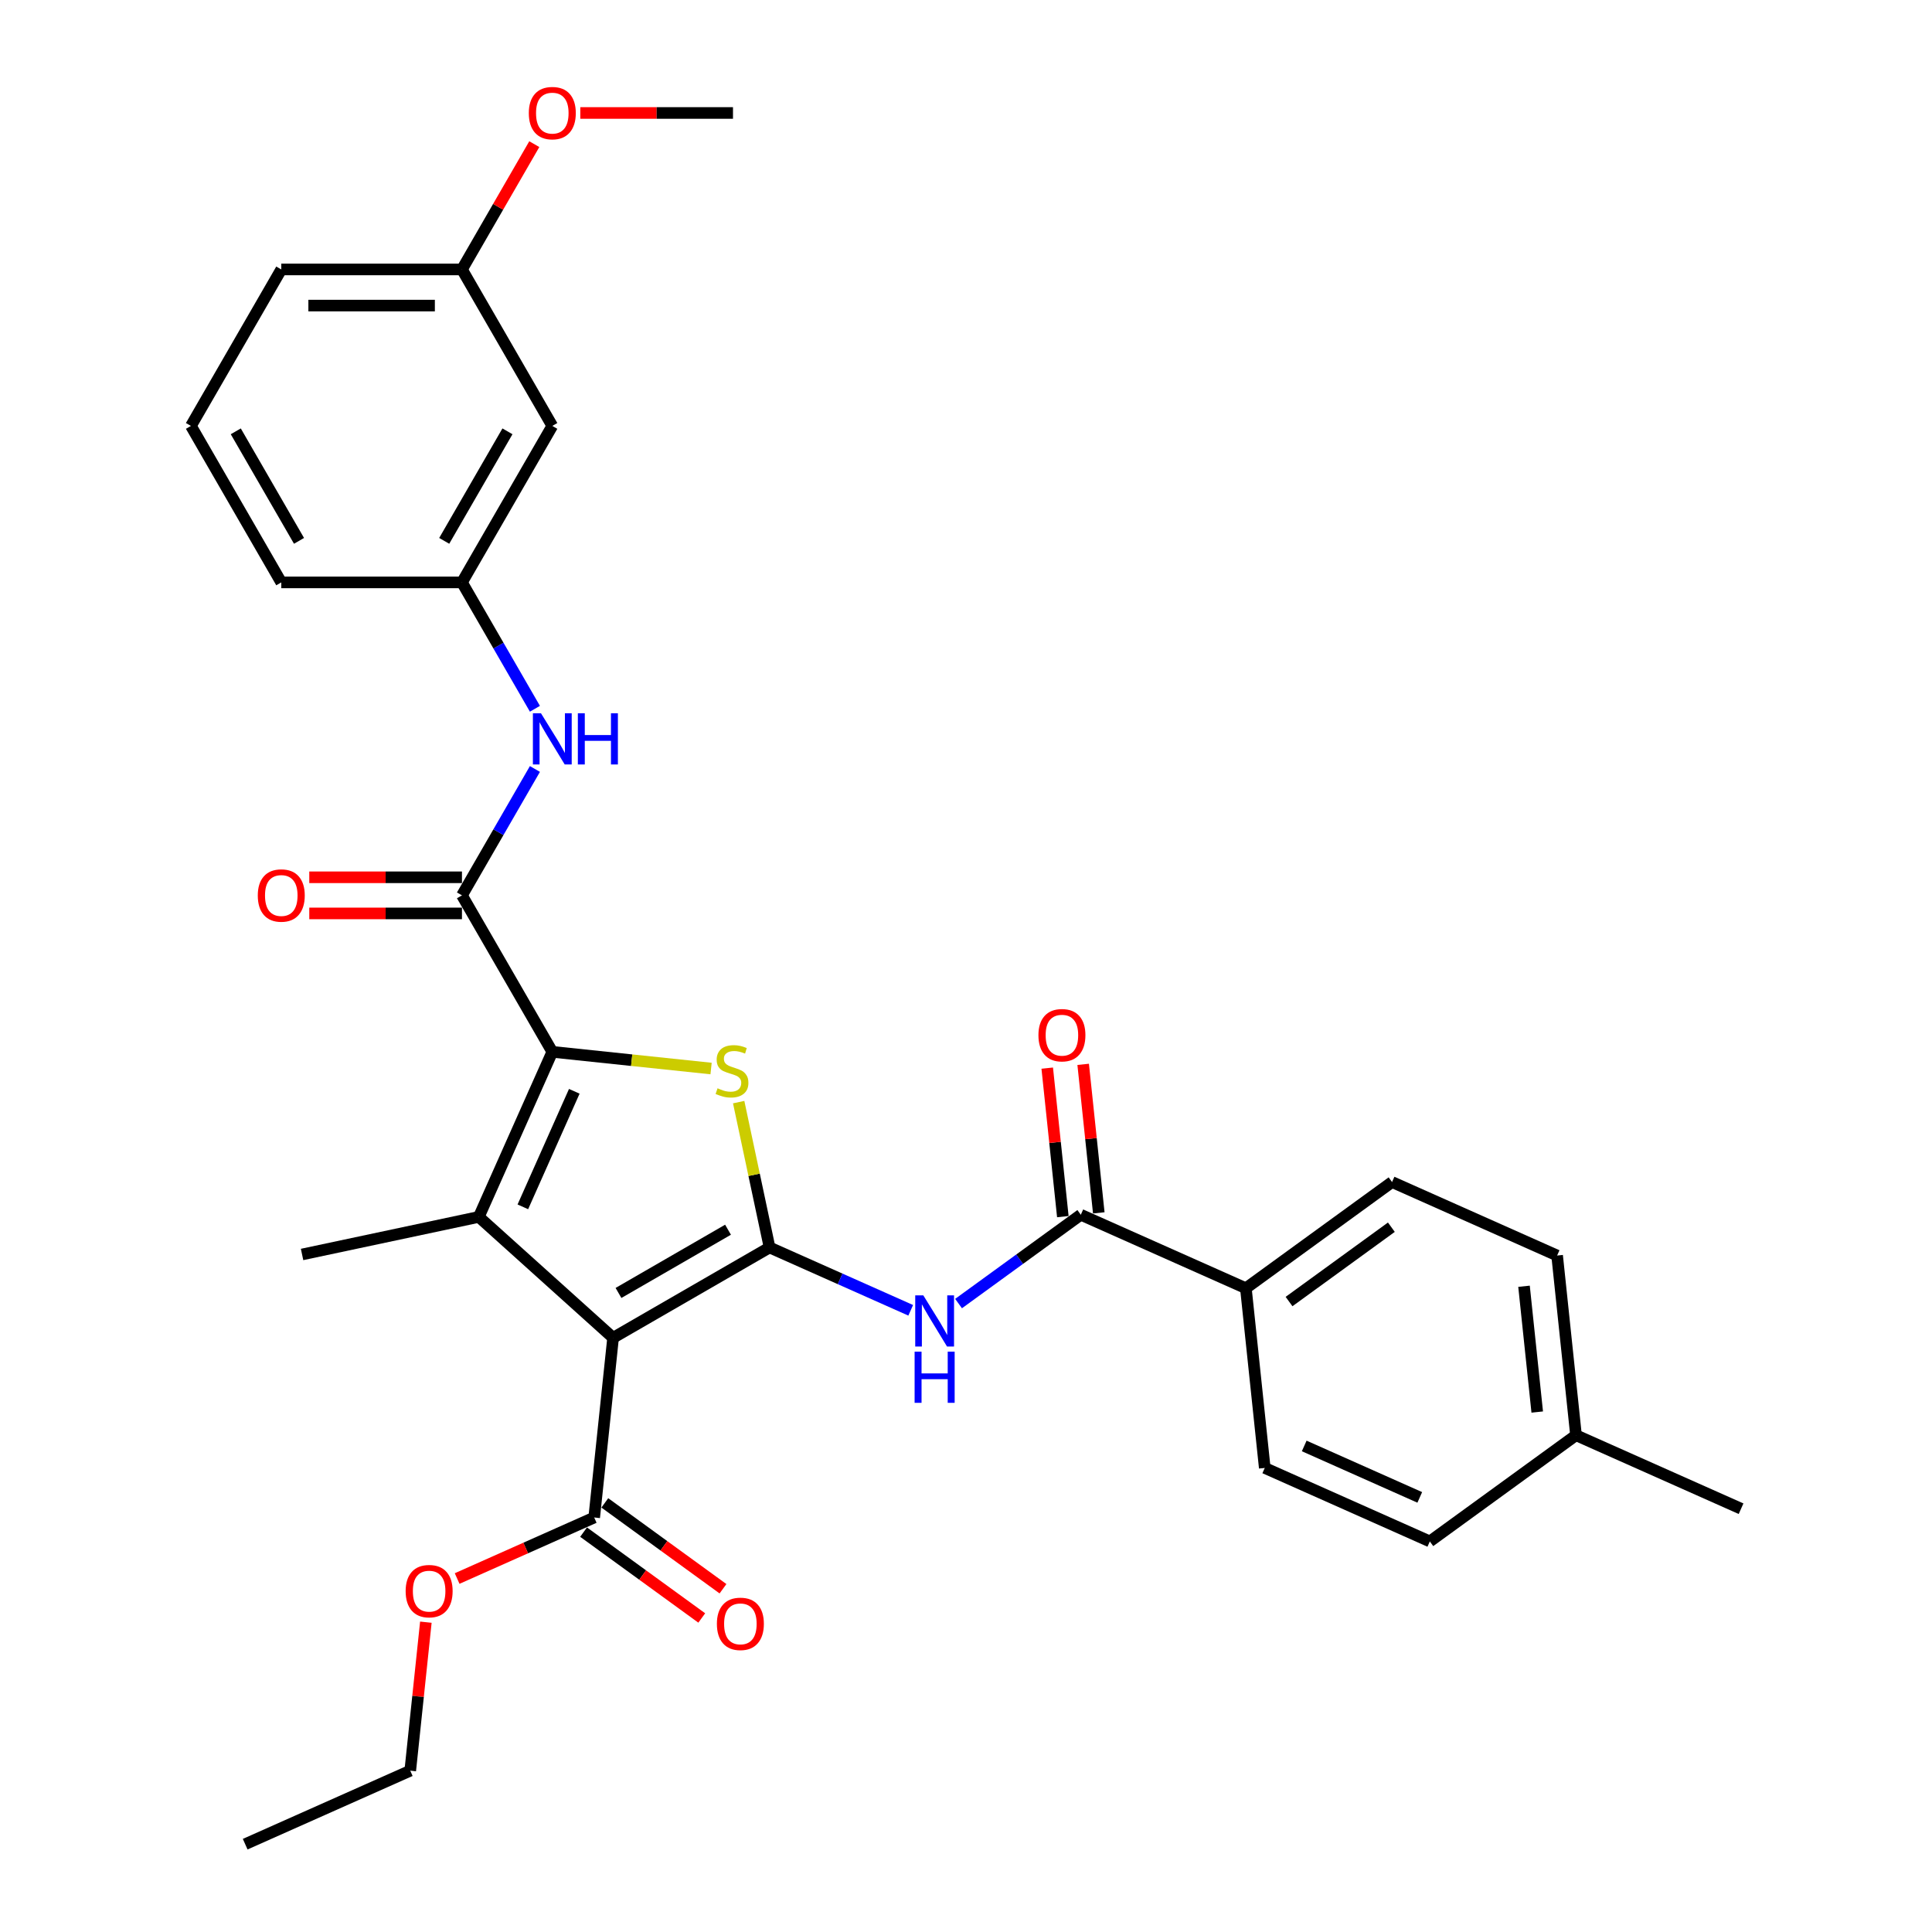 <?xml version='1.0' encoding='iso-8859-1'?>
<svg version='1.1' baseProfile='full'
              xmlns='http://www.w3.org/2000/svg'
                      xmlns:rdkit='http://www.rdkit.org/xml'
                      xmlns:xlink='http://www.w3.org/1999/xlink'
                  xml:space='preserve'
width='1000px' height='1000px' viewBox='0 0 1000 1000'>
<!-- END OF HEADER -->
<rect style='opacity:1.0;fill:#FFFFFF;stroke:none' width='1000' height='1000' x='0' y='0'> </rect>
<path class='bond-0' d='M 398.326,645.684 L 317.333,692.446' style='fill:none;fill-rule:evenodd;stroke:#000000;stroke-width:6px;stroke-linecap:butt;stroke-linejoin:miter;stroke-opacity:1' />
<path class='bond-0' d='M 376.825,636.5 L 320.13,669.233' style='fill:none;fill-rule:evenodd;stroke:#000000;stroke-width:6px;stroke-linecap:butt;stroke-linejoin:miter;stroke-opacity:1' />
<path class='bond-3' d='M 398.326,645.684 L 390.331,608.072' style='fill:none;fill-rule:evenodd;stroke:#000000;stroke-width:6px;stroke-linecap:butt;stroke-linejoin:miter;stroke-opacity:1' />
<path class='bond-3' d='M 390.331,608.072 L 382.337,570.46' style='fill:none;fill-rule:evenodd;stroke:#CCCC00;stroke-width:6px;stroke-linecap:butt;stroke-linejoin:miter;stroke-opacity:1' />
<path class='bond-4' d='M 398.326,645.684 L 434.854,661.948' style='fill:none;fill-rule:evenodd;stroke:#000000;stroke-width:6px;stroke-linecap:butt;stroke-linejoin:miter;stroke-opacity:1' />
<path class='bond-4' d='M 434.854,661.948 L 471.381,678.211' style='fill:none;fill-rule:evenodd;stroke:#0000FF;stroke-width:6px;stroke-linecap:butt;stroke-linejoin:miter;stroke-opacity:1' />
<path class='bond-2' d='M 317.333,692.446 L 247.832,629.867' style='fill:none;fill-rule:evenodd;stroke:#000000;stroke-width:6px;stroke-linecap:butt;stroke-linejoin:miter;stroke-opacity:1' />
<path class='bond-7' d='M 317.333,692.446 L 307.557,785.456' style='fill:none;fill-rule:evenodd;stroke:#000000;stroke-width:6px;stroke-linecap:butt;stroke-linejoin:miter;stroke-opacity:1' />
<path class='bond-1' d='M 285.871,544.429 L 326.961,548.748' style='fill:none;fill-rule:evenodd;stroke:#000000;stroke-width:6px;stroke-linecap:butt;stroke-linejoin:miter;stroke-opacity:1' />
<path class='bond-1' d='M 326.961,548.748 L 368.052,553.067' style='fill:none;fill-rule:evenodd;stroke:#CCCC00;stroke-width:6px;stroke-linecap:butt;stroke-linejoin:miter;stroke-opacity:1' />
<path class='bond-5' d='M 285.871,544.429 L 239.11,463.436' style='fill:none;fill-rule:evenodd;stroke:#000000;stroke-width:6px;stroke-linecap:butt;stroke-linejoin:miter;stroke-opacity:1' />
<path class='bond-31' d='M 285.871,544.429 L 247.832,629.867' style='fill:none;fill-rule:evenodd;stroke:#000000;stroke-width:6px;stroke-linecap:butt;stroke-linejoin:miter;stroke-opacity:1' />
<path class='bond-31' d='M 297.253,564.853 L 270.625,624.659' style='fill:none;fill-rule:evenodd;stroke:#000000;stroke-width:6px;stroke-linecap:butt;stroke-linejoin:miter;stroke-opacity:1' />
<path class='bond-17' d='M 247.832,629.867 L 156.353,649.311' style='fill:none;fill-rule:evenodd;stroke:#000000;stroke-width:6px;stroke-linecap:butt;stroke-linejoin:miter;stroke-opacity:1' />
<path class='bond-6' d='M 496.146,674.727 L 527.786,651.74' style='fill:none;fill-rule:evenodd;stroke:#0000FF;stroke-width:6px;stroke-linecap:butt;stroke-linejoin:miter;stroke-opacity:1' />
<path class='bond-6' d='M 527.786,651.74 L 559.425,628.752' style='fill:none;fill-rule:evenodd;stroke:#000000;stroke-width:6px;stroke-linecap:butt;stroke-linejoin:miter;stroke-opacity:1' />
<path class='bond-8' d='M 239.11,463.436 L 257.992,430.73' style='fill:none;fill-rule:evenodd;stroke:#000000;stroke-width:6px;stroke-linecap:butt;stroke-linejoin:miter;stroke-opacity:1' />
<path class='bond-8' d='M 257.992,430.73 L 276.875,398.024' style='fill:none;fill-rule:evenodd;stroke:#0000FF;stroke-width:6px;stroke-linecap:butt;stroke-linejoin:miter;stroke-opacity:1' />
<path class='bond-10' d='M 239.11,454.084 L 199.596,454.084' style='fill:none;fill-rule:evenodd;stroke:#000000;stroke-width:6px;stroke-linecap:butt;stroke-linejoin:miter;stroke-opacity:1' />
<path class='bond-10' d='M 199.596,454.084 L 160.083,454.084' style='fill:none;fill-rule:evenodd;stroke:#FF0000;stroke-width:6px;stroke-linecap:butt;stroke-linejoin:miter;stroke-opacity:1' />
<path class='bond-10' d='M 239.11,472.788 L 199.596,472.788' style='fill:none;fill-rule:evenodd;stroke:#000000;stroke-width:6px;stroke-linecap:butt;stroke-linejoin:miter;stroke-opacity:1' />
<path class='bond-10' d='M 199.596,472.788 L 160.083,472.788' style='fill:none;fill-rule:evenodd;stroke:#FF0000;stroke-width:6px;stroke-linecap:butt;stroke-linejoin:miter;stroke-opacity:1' />
<path class='bond-9' d='M 559.425,628.752 L 644.863,666.791' style='fill:none;fill-rule:evenodd;stroke:#000000;stroke-width:6px;stroke-linecap:butt;stroke-linejoin:miter;stroke-opacity:1' />
<path class='bond-12' d='M 568.726,627.775 L 564.687,589.34' style='fill:none;fill-rule:evenodd;stroke:#000000;stroke-width:6px;stroke-linecap:butt;stroke-linejoin:miter;stroke-opacity:1' />
<path class='bond-12' d='M 564.687,589.34 L 560.647,550.906' style='fill:none;fill-rule:evenodd;stroke:#FF0000;stroke-width:6px;stroke-linecap:butt;stroke-linejoin:miter;stroke-opacity:1' />
<path class='bond-12' d='M 550.124,629.73 L 546.084,591.296' style='fill:none;fill-rule:evenodd;stroke:#000000;stroke-width:6px;stroke-linecap:butt;stroke-linejoin:miter;stroke-opacity:1' />
<path class='bond-12' d='M 546.084,591.296 L 542.045,552.861' style='fill:none;fill-rule:evenodd;stroke:#FF0000;stroke-width:6px;stroke-linecap:butt;stroke-linejoin:miter;stroke-opacity:1' />
<path class='bond-13' d='M 302.06,793.023 L 332.643,815.242' style='fill:none;fill-rule:evenodd;stroke:#000000;stroke-width:6px;stroke-linecap:butt;stroke-linejoin:miter;stroke-opacity:1' />
<path class='bond-13' d='M 332.643,815.242 L 363.225,837.462' style='fill:none;fill-rule:evenodd;stroke:#FF0000;stroke-width:6px;stroke-linecap:butt;stroke-linejoin:miter;stroke-opacity:1' />
<path class='bond-13' d='M 313.054,777.89 L 343.637,800.11' style='fill:none;fill-rule:evenodd;stroke:#000000;stroke-width:6px;stroke-linecap:butt;stroke-linejoin:miter;stroke-opacity:1' />
<path class='bond-13' d='M 343.637,800.11 L 374.22,822.33' style='fill:none;fill-rule:evenodd;stroke:#FF0000;stroke-width:6px;stroke-linecap:butt;stroke-linejoin:miter;stroke-opacity:1' />
<path class='bond-18' d='M 307.557,785.456 L 272.086,801.249' style='fill:none;fill-rule:evenodd;stroke:#000000;stroke-width:6px;stroke-linecap:butt;stroke-linejoin:miter;stroke-opacity:1' />
<path class='bond-18' d='M 272.086,801.249 L 236.616,817.042' style='fill:none;fill-rule:evenodd;stroke:#FF0000;stroke-width:6px;stroke-linecap:butt;stroke-linejoin:miter;stroke-opacity:1' />
<path class='bond-11' d='M 276.875,366.862 L 257.992,334.156' style='fill:none;fill-rule:evenodd;stroke:#0000FF;stroke-width:6px;stroke-linecap:butt;stroke-linejoin:miter;stroke-opacity:1' />
<path class='bond-11' d='M 257.992,334.156 L 239.11,301.45' style='fill:none;fill-rule:evenodd;stroke:#000000;stroke-width:6px;stroke-linecap:butt;stroke-linejoin:miter;stroke-opacity:1' />
<path class='bond-15' d='M 644.863,666.791 L 720.524,611.82' style='fill:none;fill-rule:evenodd;stroke:#000000;stroke-width:6px;stroke-linecap:butt;stroke-linejoin:miter;stroke-opacity:1' />
<path class='bond-15' d='M 667.206,673.678 L 720.169,635.198' style='fill:none;fill-rule:evenodd;stroke:#000000;stroke-width:6px;stroke-linecap:butt;stroke-linejoin:miter;stroke-opacity:1' />
<path class='bond-16' d='M 644.863,666.791 L 654.638,759.802' style='fill:none;fill-rule:evenodd;stroke:#000000;stroke-width:6px;stroke-linecap:butt;stroke-linejoin:miter;stroke-opacity:1' />
<path class='bond-14' d='M 239.11,301.45 L 285.871,220.457' style='fill:none;fill-rule:evenodd;stroke:#000000;stroke-width:6px;stroke-linecap:butt;stroke-linejoin:miter;stroke-opacity:1' />
<path class='bond-14' d='M 229.925,279.948 L 262.658,223.253' style='fill:none;fill-rule:evenodd;stroke:#000000;stroke-width:6px;stroke-linecap:butt;stroke-linejoin:miter;stroke-opacity:1' />
<path class='bond-25' d='M 239.11,301.45 L 145.587,301.45' style='fill:none;fill-rule:evenodd;stroke:#000000;stroke-width:6px;stroke-linecap:butt;stroke-linejoin:miter;stroke-opacity:1' />
<path class='bond-19' d='M 285.871,220.457 L 239.11,139.463' style='fill:none;fill-rule:evenodd;stroke:#000000;stroke-width:6px;stroke-linecap:butt;stroke-linejoin:miter;stroke-opacity:1' />
<path class='bond-21' d='M 720.524,611.82 L 805.962,649.859' style='fill:none;fill-rule:evenodd;stroke:#000000;stroke-width:6px;stroke-linecap:butt;stroke-linejoin:miter;stroke-opacity:1' />
<path class='bond-20' d='M 654.638,759.802 L 740.076,797.841' style='fill:none;fill-rule:evenodd;stroke:#000000;stroke-width:6px;stroke-linecap:butt;stroke-linejoin:miter;stroke-opacity:1' />
<path class='bond-20' d='M 675.062,748.42 L 734.868,775.048' style='fill:none;fill-rule:evenodd;stroke:#000000;stroke-width:6px;stroke-linecap:butt;stroke-linejoin:miter;stroke-opacity:1' />
<path class='bond-27' d='M 220.423,839.638 L 216.383,878.072' style='fill:none;fill-rule:evenodd;stroke:#FF0000;stroke-width:6px;stroke-linecap:butt;stroke-linejoin:miter;stroke-opacity:1' />
<path class='bond-27' d='M 216.383,878.072 L 212.344,916.506' style='fill:none;fill-rule:evenodd;stroke:#000000;stroke-width:6px;stroke-linecap:butt;stroke-linejoin:miter;stroke-opacity:1' />
<path class='bond-23' d='M 239.11,139.463 L 257.83,107.038' style='fill:none;fill-rule:evenodd;stroke:#000000;stroke-width:6px;stroke-linecap:butt;stroke-linejoin:miter;stroke-opacity:1' />
<path class='bond-23' d='M 257.83,107.038 L 276.551,74.612' style='fill:none;fill-rule:evenodd;stroke:#FF0000;stroke-width:6px;stroke-linecap:butt;stroke-linejoin:miter;stroke-opacity:1' />
<path class='bond-33' d='M 239.11,139.463 L 145.587,139.463' style='fill:none;fill-rule:evenodd;stroke:#000000;stroke-width:6px;stroke-linecap:butt;stroke-linejoin:miter;stroke-opacity:1' />
<path class='bond-33' d='M 225.081,158.168 L 159.615,158.168' style='fill:none;fill-rule:evenodd;stroke:#000000;stroke-width:6px;stroke-linecap:butt;stroke-linejoin:miter;stroke-opacity:1' />
<path class='bond-22' d='M 740.076,797.841 L 815.737,742.87' style='fill:none;fill-rule:evenodd;stroke:#000000;stroke-width:6px;stroke-linecap:butt;stroke-linejoin:miter;stroke-opacity:1' />
<path class='bond-32' d='M 805.962,649.859 L 815.737,742.87' style='fill:none;fill-rule:evenodd;stroke:#000000;stroke-width:6px;stroke-linecap:butt;stroke-linejoin:miter;stroke-opacity:1' />
<path class='bond-32' d='M 788.826,665.766 L 795.669,730.873' style='fill:none;fill-rule:evenodd;stroke:#000000;stroke-width:6px;stroke-linecap:butt;stroke-linejoin:miter;stroke-opacity:1' />
<path class='bond-28' d='M 815.737,742.87 L 901.175,780.909' style='fill:none;fill-rule:evenodd;stroke:#000000;stroke-width:6px;stroke-linecap:butt;stroke-linejoin:miter;stroke-opacity:1' />
<path class='bond-29' d='M 300.367,58.47 L 339.88,58.47' style='fill:none;fill-rule:evenodd;stroke:#FF0000;stroke-width:6px;stroke-linecap:butt;stroke-linejoin:miter;stroke-opacity:1' />
<path class='bond-29' d='M 339.88,58.47 L 379.394,58.47' style='fill:none;fill-rule:evenodd;stroke:#000000;stroke-width:6px;stroke-linecap:butt;stroke-linejoin:miter;stroke-opacity:1' />
<path class='bond-24' d='M 98.825,220.457 L 145.587,301.45' style='fill:none;fill-rule:evenodd;stroke:#000000;stroke-width:6px;stroke-linecap:butt;stroke-linejoin:miter;stroke-opacity:1' />
<path class='bond-24' d='M 122.038,223.253 L 154.771,279.948' style='fill:none;fill-rule:evenodd;stroke:#000000;stroke-width:6px;stroke-linecap:butt;stroke-linejoin:miter;stroke-opacity:1' />
<path class='bond-26' d='M 98.825,220.457 L 145.587,139.463' style='fill:none;fill-rule:evenodd;stroke:#000000;stroke-width:6px;stroke-linecap:butt;stroke-linejoin:miter;stroke-opacity:1' />
<path class='bond-30' d='M 212.344,916.506 L 126.906,954.545' style='fill:none;fill-rule:evenodd;stroke:#000000;stroke-width:6px;stroke-linecap:butt;stroke-linejoin:miter;stroke-opacity:1' />
<path  class='atom-4' d='M 371.4 563.296
Q 371.699 563.408, 372.933 563.932
Q 374.168 564.455, 375.515 564.792
Q 376.899 565.091, 378.246 565.091
Q 380.752 565.091, 382.211 563.894
Q 383.67 562.66, 383.67 560.527
Q 383.67 559.068, 382.922 558.171
Q 382.211 557.273, 381.089 556.786
Q 379.966 556.3, 378.096 555.739
Q 375.739 555.028, 374.318 554.355
Q 372.933 553.681, 371.923 552.26
Q 370.951 550.838, 370.951 548.444
Q 370.951 545.115, 373.195 543.057
Q 375.477 541, 379.966 541
Q 383.034 541, 386.513 542.459
L 385.653 545.339
Q 382.473 544.03, 380.079 544.03
Q 377.497 544.03, 376.076 545.115
Q 374.654 546.162, 374.692 547.995
Q 374.692 549.417, 375.403 550.277
Q 376.151 551.138, 377.198 551.624
Q 378.283 552.11, 380.079 552.671
Q 382.473 553.42, 383.894 554.168
Q 385.316 554.916, 386.326 556.45
Q 387.373 557.946, 387.373 560.527
Q 387.373 564.193, 384.904 566.176
Q 382.473 568.121, 378.395 568.121
Q 376.038 568.121, 374.243 567.598
Q 372.485 567.111, 370.39 566.251
L 371.4 563.296
' fill='#CCCC00'/>
<path  class='atom-5' d='M 477.909 670.481
L 486.588 684.509
Q 487.448 685.893, 488.832 688.4
Q 490.217 690.906, 490.291 691.056
L 490.291 670.481
L 493.808 670.481
L 493.808 696.966
L 490.179 696.966
L 480.864 681.629
Q 479.779 679.833, 478.62 677.776
Q 477.497 675.718, 477.161 675.082
L 477.161 696.966
L 473.719 696.966
L 473.719 670.481
L 477.909 670.481
' fill='#0000FF'/>
<path  class='atom-5' d='M 473.401 699.615
L 476.992 699.615
L 476.992 710.875
L 490.535 710.875
L 490.535 699.615
L 494.126 699.615
L 494.126 726.101
L 490.535 726.101
L 490.535 713.868
L 476.992 713.868
L 476.992 726.101
L 473.401 726.101
L 473.401 699.615
' fill='#0000FF'/>
<path  class='atom-9' d='M 280.016 369.2
L 288.695 383.229
Q 289.556 384.613, 290.94 387.119
Q 292.324 389.626, 292.399 389.775
L 292.399 369.2
L 295.915 369.2
L 295.915 395.686
L 292.287 395.686
L 282.972 380.348
Q 281.887 378.552, 280.727 376.495
Q 279.605 374.437, 279.268 373.801
L 279.268 395.686
L 275.827 395.686
L 275.827 369.2
L 280.016 369.2
' fill='#0000FF'/>
<path  class='atom-9' d='M 299.095 369.2
L 302.686 369.2
L 302.686 380.46
L 316.229 380.46
L 316.229 369.2
L 319.82 369.2
L 319.82 395.686
L 316.229 395.686
L 316.229 383.453
L 302.686 383.453
L 302.686 395.686
L 299.095 395.686
L 299.095 369.2
' fill='#0000FF'/>
<path  class='atom-11' d='M 133.429 463.511
Q 133.429 457.151, 136.571 453.598
Q 139.713 450.044, 145.587 450.044
Q 151.46 450.044, 154.602 453.598
Q 157.745 457.151, 157.745 463.511
Q 157.745 469.945, 154.565 473.611
Q 151.385 477.24, 145.587 477.24
Q 139.751 477.24, 136.571 473.611
Q 133.429 469.983, 133.429 463.511
M 145.587 474.247
Q 149.627 474.247, 151.797 471.554
Q 154.004 468.823, 154.004 463.511
Q 154.004 458.311, 151.797 455.692
Q 149.627 453.036, 145.587 453.036
Q 141.546 453.036, 139.339 455.655
Q 137.17 458.274, 137.17 463.511
Q 137.17 468.861, 139.339 471.554
Q 141.546 474.247, 145.587 474.247
' fill='#FF0000'/>
<path  class='atom-13' d='M 537.491 535.816
Q 537.491 529.457, 540.634 525.903
Q 543.776 522.349, 549.649 522.349
Q 555.523 522.349, 558.665 525.903
Q 561.807 529.457, 561.807 535.816
Q 561.807 542.251, 558.628 545.917
Q 555.448 549.546, 549.649 549.546
Q 543.813 549.546, 540.634 545.917
Q 537.491 542.288, 537.491 535.816
M 549.649 546.553
Q 553.69 546.553, 555.859 543.859
Q 558.066 541.129, 558.066 535.816
Q 558.066 530.617, 555.859 527.998
Q 553.69 525.342, 549.649 525.342
Q 545.609 525.342, 543.402 527.961
Q 541.232 530.579, 541.232 535.816
Q 541.232 541.166, 543.402 543.859
Q 545.609 546.553, 549.649 546.553
' fill='#FF0000'/>
<path  class='atom-14' d='M 371.061 840.503
Q 371.061 834.143, 374.203 830.589
Q 377.345 827.035, 383.219 827.035
Q 389.092 827.035, 392.234 830.589
Q 395.377 834.143, 395.377 840.503
Q 395.377 846.937, 392.197 850.603
Q 389.017 854.232, 383.219 854.232
Q 377.383 854.232, 374.203 850.603
Q 371.061 846.974, 371.061 840.503
M 383.219 851.239
Q 387.259 851.239, 389.429 848.546
Q 391.636 845.815, 391.636 840.503
Q 391.636 835.303, 389.429 832.684
Q 387.259 830.028, 383.219 830.028
Q 379.178 830.028, 376.971 832.647
Q 374.802 835.265, 374.802 840.503
Q 374.802 845.852, 376.971 848.546
Q 379.178 851.239, 383.219 851.239
' fill='#FF0000'/>
<path  class='atom-19' d='M 209.962 823.57
Q 209.962 817.211, 213.104 813.657
Q 216.246 810.103, 222.12 810.103
Q 227.993 810.103, 231.135 813.657
Q 234.278 817.211, 234.278 823.57
Q 234.278 830.005, 231.098 833.671
Q 227.918 837.3, 222.12 837.3
Q 216.284 837.3, 213.104 833.671
Q 209.962 830.042, 209.962 823.57
M 222.12 834.307
Q 226.16 834.307, 228.33 831.613
Q 230.537 828.883, 230.537 823.57
Q 230.537 818.371, 228.33 815.752
Q 226.16 813.096, 222.12 813.096
Q 218.079 813.096, 215.872 815.715
Q 213.703 818.333, 213.703 823.57
Q 213.703 828.92, 215.872 831.613
Q 218.079 834.307, 222.12 834.307
' fill='#FF0000'/>
<path  class='atom-24' d='M 273.713 58.545
Q 273.713 52.185, 276.855 48.632
Q 279.998 45.078, 285.871 45.078
Q 291.744 45.078, 294.887 48.632
Q 298.029 52.185, 298.029 58.545
Q 298.029 64.979, 294.849 68.645
Q 291.669 72.274, 285.871 72.274
Q 280.035 72.274, 276.855 68.645
Q 273.713 65.017, 273.713 58.545
M 285.871 69.281
Q 289.911 69.281, 292.081 66.588
Q 294.288 63.857, 294.288 58.545
Q 294.288 53.345, 292.081 50.726
Q 289.911 48.07, 285.871 48.07
Q 281.831 48.07, 279.624 50.689
Q 277.454 53.308, 277.454 58.545
Q 277.454 63.894, 279.624 66.588
Q 281.831 69.281, 285.871 69.281
' fill='#FF0000'/>
</svg>
